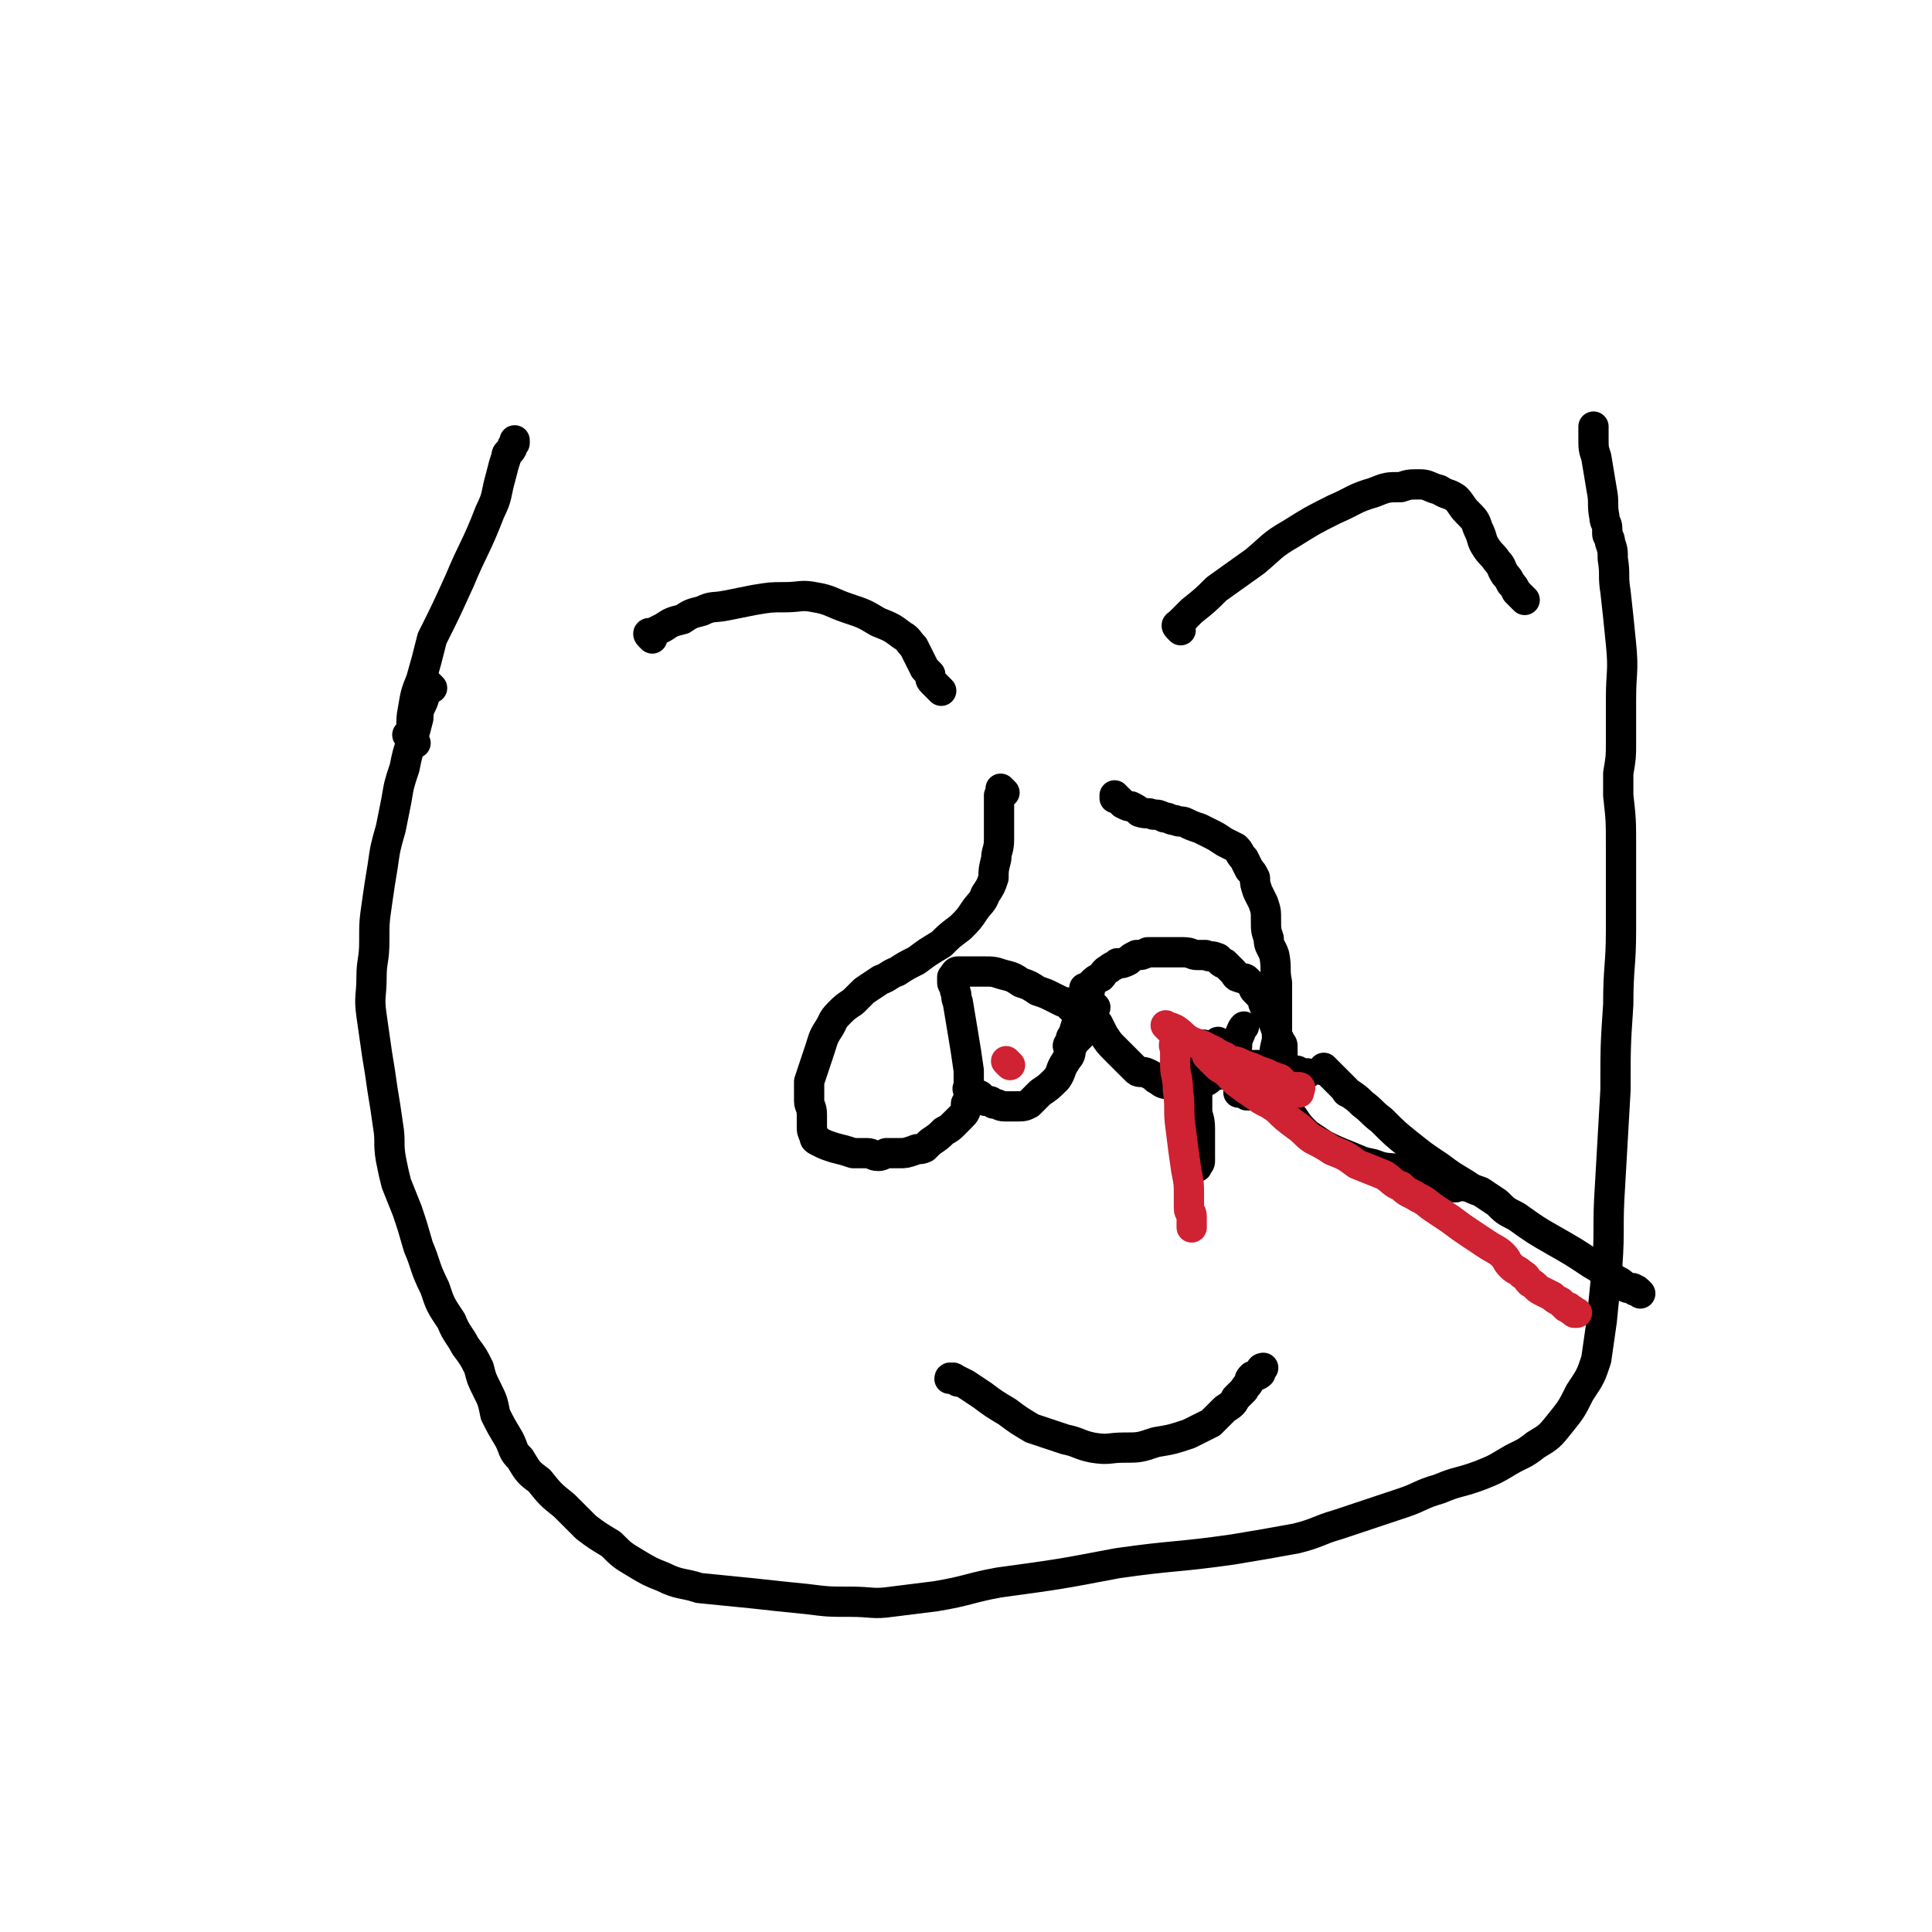 <svg viewBox='0 0 702 702' version='1.1' xmlns='http://www.w3.org/2000/svg' xmlns:xlink='http://www.w3.org/1999/xlink'><g fill='none' stroke='#000000' stroke-width='11' stroke-linecap='round' stroke-linejoin='round'><path d='M157,250c-1,-1 -1,-1 -1,-1 -1,-1 0,0 0,0 0,0 -1,0 -1,0 0,0 0,1 0,2 -1,1 -1,1 -1,3 -1,3 -2,3 -2,7 -1,4 -1,4 -2,7 -2,6 -2,6 -3,11 -2,6 -2,6 -3,12 -1,5 -1,5 -2,10 -2,7 -2,7 -3,14 -1,6 -1,6 -2,13 -1,7 -1,7 -1,14 0,7 -1,7 -1,13 0,7 -1,7 0,14 1,7 1,7 2,14 1,6 1,6 2,13 1,6 1,6 2,13 1,6 0,6 1,12 1,5 1,5 2,9 2,5 2,5 4,10 2,6 2,6 4,13 3,7 2,7 6,15 2,6 2,6 6,12 2,5 3,5 5,9 3,4 3,4 5,8 1,4 1,4 3,8 2,4 2,4 3,9 2,4 2,4 5,9 2,4 1,4 4,7 3,5 3,5 7,8 4,5 4,5 9,9 4,4 4,4 8,8 4,3 4,3 9,6 4,4 4,4 9,7 5,3 5,3 10,5 6,3 7,2 13,4 10,1 10,1 20,2 9,1 9,1 19,2 8,1 8,1 16,1 8,0 8,1 15,0 8,-1 8,-1 16,-2 12,-2 12,-3 23,-5 22,-3 22,-3 43,-7 21,-3 21,-2 42,-5 12,-2 12,-2 23,-4 8,-2 8,-3 15,-5 6,-2 6,-2 12,-4 6,-2 6,-2 12,-4 6,-2 6,-3 13,-5 7,-3 7,-2 15,-5 5,-2 5,-2 10,-5 5,-3 5,-2 10,-6 5,-3 5,-3 9,-8 4,-5 4,-5 7,-11 4,-6 4,-6 6,-12 1,-7 1,-7 2,-14 1,-10 1,-10 2,-20 1,-14 0,-14 1,-29 1,-18 1,-18 2,-35 0,-16 0,-16 1,-31 0,-14 1,-14 1,-27 0,-15 0,-15 0,-30 0,-10 0,-10 -1,-19 0,-4 0,-4 0,-8 1,-6 1,-6 1,-11 0,-8 0,-8 0,-16 0,-10 1,-10 0,-20 -1,-10 -1,-10 -2,-19 -1,-6 0,-6 -1,-12 0,-3 0,-3 -1,-6 0,-2 -1,-2 -1,-3 0,-1 0,-1 0,-2 0,-2 -1,-2 -1,-4 -1,-5 0,-5 -1,-10 -1,-6 -1,-6 -2,-12 -1,-3 -1,-3 -1,-7 0,-2 0,-2 0,-4 '/><path d='M151,270c-1,-1 -1,-1 -1,-1 -1,-1 -1,-1 -1,-1 0,0 0,0 0,0 0,0 0,0 -1,-1 0,0 1,1 1,1 1,-5 0,-5 1,-10 1,-6 1,-6 3,-11 2,-7 2,-7 4,-15 5,-10 5,-10 10,-21 5,-12 6,-12 11,-25 3,-6 2,-6 4,-13 1,-4 1,-4 2,-7 0,-2 1,-1 2,-3 0,-1 0,-1 1,-2 0,0 0,0 0,0 0,0 0,0 0,0 0,-1 0,-1 0,-1 '/><path d='M237,232c-1,-1 -1,-1 -1,-1 -1,-1 0,-1 0,-1 1,0 1,0 1,0 2,-1 2,-1 4,-2 3,-2 3,-2 7,-3 3,-2 3,-2 7,-3 4,-2 4,-1 9,-2 5,-1 5,-1 10,-2 6,-1 6,-1 11,-1 6,0 6,-1 11,0 6,1 6,2 12,4 6,2 6,2 11,5 5,2 5,2 9,5 2,1 2,2 4,4 1,2 1,2 2,4 1,2 1,2 2,4 1,1 1,1 2,2 0,2 0,2 1,3 1,1 1,1 2,2 0,0 0,0 1,1 '/><path d='M429,229c-1,-1 -1,-1 -1,-1 -1,-1 0,-1 0,-1 0,0 0,0 1,-1 2,-2 2,-2 4,-4 5,-4 5,-4 9,-8 7,-5 7,-5 14,-10 6,-5 6,-6 13,-10 8,-5 8,-5 16,-9 7,-3 7,-4 14,-6 5,-2 5,-2 10,-2 3,-1 3,-1 7,-1 3,0 3,1 7,2 3,2 3,1 6,3 2,2 2,3 4,5 3,3 3,3 4,6 2,4 1,4 3,7 2,3 2,2 4,5 2,2 1,2 3,5 1,1 1,1 2,3 1,1 1,1 2,3 1,1 1,1 2,2 0,0 0,0 1,1 '/><path d='M365,288c-1,-1 -1,-1 -1,-1 -1,-1 0,0 0,0 0,0 0,0 0,0 0,1 0,1 -1,2 0,2 0,2 0,4 0,3 0,3 0,6 0,3 0,3 0,6 0,4 -1,4 -1,7 -1,4 -1,4 -1,7 -1,3 -1,3 -3,6 -1,3 -2,3 -4,6 -2,3 -2,3 -5,6 -4,3 -4,3 -7,6 -5,3 -5,3 -9,6 -4,2 -4,2 -7,4 -3,1 -3,2 -6,3 -3,2 -3,2 -6,4 -2,2 -2,2 -4,4 -3,2 -3,2 -5,4 -3,3 -2,3 -4,6 -2,3 -2,4 -3,7 -1,3 -1,3 -2,6 -1,3 -1,3 -2,6 0,3 0,3 0,7 0,2 1,2 1,5 0,2 0,2 0,4 0,2 0,2 1,4 0,1 0,1 2,2 2,1 2,1 5,2 4,1 4,1 7,2 2,0 3,0 5,0 2,0 2,1 4,1 1,0 1,0 3,-1 3,0 3,0 5,0 2,0 2,0 5,-1 2,-1 2,0 4,-1 1,-1 1,-1 2,-2 3,-2 3,-2 5,-4 2,-1 2,-1 4,-3 1,-1 1,-1 2,-2 2,-2 2,-2 2,-5 1,-2 1,-2 1,-5 0,-3 0,-3 0,-7 -1,-7 -1,-7 -2,-13 -1,-6 -1,-6 -2,-12 -1,-2 0,-2 -1,-4 0,-2 -1,-2 -1,-3 0,-1 0,-1 0,-2 0,0 0,0 0,0 1,-1 1,-2 2,-2 2,0 2,0 4,0 3,0 3,0 5,0 4,0 4,0 7,1 4,1 4,1 7,3 3,1 3,1 6,3 3,1 3,1 5,2 2,1 2,1 4,2 2,0 2,1 3,2 2,1 1,1 3,2 1,0 0,0 2,1 0,0 0,0 1,1 0,0 0,0 0,0 1,1 1,1 1,1 0,1 0,2 0,2 0,1 -1,1 -1,1 -1,1 -1,1 -2,2 -1,1 -1,1 -2,2 -1,1 -1,1 -1,1 0,1 -1,1 -1,1 0,0 0,0 0,0 0,0 0,0 -1,0 0,-1 1,0 1,0 0,0 0,0 0,0 0,-1 0,-1 0,-1 0,-2 0,-2 1,-3 1,-3 1,-3 2,-5 1,-2 1,-2 2,-4 1,-2 0,-2 1,-4 0,-1 0,-1 1,-3 0,-1 0,-2 1,-3 1,-1 1,-1 3,-2 1,-1 1,-2 3,-3 1,-1 2,-1 3,-2 2,0 2,0 4,-1 1,-1 1,-1 3,-2 2,0 2,0 4,-1 1,0 1,0 3,0 3,0 3,0 5,0 3,0 3,0 5,0 3,0 3,1 5,1 1,0 1,0 3,0 2,1 2,0 4,1 1,0 1,1 1,1 1,1 1,1 2,1 1,1 1,1 1,1 1,1 1,1 2,2 1,1 1,2 2,2 2,1 2,0 3,1 1,1 1,1 2,2 1,1 0,1 1,2 1,1 1,1 2,2 1,1 1,1 1,2 0,1 0,1 1,2 1,2 1,2 2,4 1,2 1,2 2,5 0,1 0,1 1,3 0,1 1,1 1,2 0,1 0,1 0,2 0,0 0,0 0,1 0,1 0,1 0,2 0,0 0,0 0,1 0,0 0,0 -1,1 0,1 0,1 0,2 0,0 -1,0 -1,0 -1,1 0,1 -1,2 -1,1 -1,1 -1,1 -1,1 -1,1 -1,1 -1,1 -1,0 -2,1 -1,0 -1,0 -1,1 -1,1 0,1 -1,1 -1,1 -1,0 -2,0 -1,0 -1,1 -2,1 -1,0 -1,0 -1,0 -1,0 -1,0 -1,0 0,0 0,0 0,0 0,0 -1,0 -1,0 0,-1 0,0 1,0 0,0 0,0 0,0 0,0 -1,0 -1,0 0,-1 0,0 1,0 0,0 0,0 0,0 1,0 1,0 2,1 0,0 0,0 1,0 1,0 1,0 2,-1 0,0 0,0 1,0 0,0 0,0 1,-1 0,0 0,0 1,-1 1,-1 1,-1 2,-3 1,-3 1,-3 2,-5 0,-5 0,-5 1,-9 0,-6 0,-6 0,-11 0,-5 0,-5 0,-10 -1,-5 0,-5 -1,-10 -1,-3 -2,-3 -2,-6 -1,-3 -1,-3 -1,-7 0,-3 0,-3 -1,-6 -1,-2 -1,-2 -2,-4 -1,-3 -1,-3 -1,-5 -1,-2 -1,-2 -2,-3 -1,-2 -1,-2 -2,-4 -2,-2 -1,-2 -3,-4 -2,-1 -2,-1 -4,-2 -3,-2 -3,-2 -5,-3 -2,-1 -2,-1 -4,-2 -3,-1 -3,-1 -5,-2 -2,-1 -2,0 -4,-1 -2,0 -2,-1 -4,-1 -2,-1 -2,-1 -4,-1 -2,-1 -2,0 -5,-1 -1,-1 -1,-1 -3,-2 -1,0 -1,0 -3,-1 -1,-1 -1,-1 -2,-2 0,0 0,0 -1,0 0,0 0,0 0,-1 0,0 0,0 0,0 0,0 0,0 0,0 '/><path d='M353,397c-1,-1 -1,-1 -1,-1 -1,-1 0,0 0,0 0,0 0,0 0,0 0,0 0,0 0,0 -1,-1 0,0 0,0 0,0 0,0 0,0 1,1 0,1 1,1 1,1 1,0 3,1 1,1 1,1 2,2 2,0 2,0 3,1 2,0 2,1 4,1 2,0 2,0 4,0 3,0 3,0 5,-1 2,-2 2,-2 4,-4 3,-2 3,-2 6,-5 2,-3 1,-3 3,-6 1,-2 2,-2 2,-4 1,-3 0,-3 1,-6 1,-4 1,-3 2,-7 1,-3 1,-3 1,-7 1,-2 1,-2 1,-3 '/><path d='M398,366c-1,-1 -1,-1 -1,-1 -1,-1 -1,0 -1,0 0,0 0,0 0,0 0,0 0,-1 0,0 -1,0 0,1 0,2 0,1 0,1 1,2 0,1 0,1 2,3 1,2 1,2 2,4 2,3 2,3 4,5 2,2 2,2 4,4 2,2 2,2 4,4 1,1 2,0 4,1 2,1 2,1 3,2 2,1 2,2 5,2 3,1 3,0 7,0 3,0 3,0 6,-1 2,-1 1,-1 3,-2 2,-1 2,0 3,-1 1,0 1,-1 1,-1 1,-1 1,-1 2,-2 1,-2 1,-2 2,-5 1,-2 0,-2 1,-5 1,-2 1,-3 2,-4 '/><path d='M348,502c-1,-1 -1,-1 -1,-1 -1,-1 -1,0 -1,0 0,0 0,0 0,0 0,0 0,0 -1,0 0,-1 1,0 1,0 0,0 1,0 1,0 2,1 2,1 4,2 3,2 3,2 6,4 4,3 4,3 9,6 4,3 4,3 9,6 6,2 6,2 12,4 5,1 5,2 10,3 6,1 6,0 11,0 6,0 6,0 12,-2 6,-1 6,-1 12,-3 4,-2 4,-2 8,-4 3,-3 3,-3 5,-5 3,-2 3,-2 4,-4 2,-2 2,-2 3,-3 1,-2 1,-1 2,-3 0,-1 0,-1 1,-2 1,0 2,0 3,-1 0,-1 0,-1 0,-1 0,-1 1,-1 1,-1 0,0 0,0 0,0 0,0 0,0 0,0 '/><path d='M596,470c-1,-1 -1,-1 -1,-1 -1,-1 -1,0 -1,0 0,0 0,-1 -1,-1 0,0 0,0 -1,0 0,0 0,0 0,0 -1,0 -1,0 -2,-1 -1,-1 -1,-1 -3,-2 -4,-3 -4,-3 -9,-6 -6,-4 -6,-4 -13,-8 -7,-4 -7,-4 -14,-9 -4,-2 -4,-2 -7,-5 -3,-2 -3,-2 -6,-4 -3,-1 -3,-1 -6,-3 -5,-3 -5,-3 -9,-6 -6,-4 -6,-4 -11,-8 -5,-4 -5,-4 -10,-9 -4,-3 -3,-3 -7,-6 -2,-2 -2,-2 -5,-4 -1,0 -1,-1 -1,-1 -1,-1 -1,-1 -1,-1 -1,-1 -1,-1 -2,-2 -1,-1 -1,-1 -1,-1 -1,-1 -1,-1 -1,-1 -1,-1 -1,-1 -2,-2 0,0 0,0 0,0 0,0 0,0 -1,-1 0,0 0,1 0,1 '/><path d='M439,381c-1,-1 -1,-1 -1,-1 -1,-1 -1,0 -1,0 0,0 0,0 0,0 0,0 0,0 0,0 -1,-1 0,0 0,0 0,0 -1,0 -1,0 0,1 0,2 0,4 0,2 -1,2 -1,5 0,3 0,3 0,6 0,4 0,4 0,8 0,3 1,3 1,7 0,2 0,2 0,4 0,2 0,2 0,4 0,1 0,1 0,2 0,1 0,1 0,2 0,1 -1,1 -1,1 0,0 0,0 0,0 0,1 0,1 0,1 0,0 0,0 0,0 0,0 0,0 0,0 -1,-1 0,0 0,0 0,0 0,0 0,0 0,-2 0,-2 0,-4 0,-2 0,-2 0,-4 0,-2 0,-2 0,-4 0,-1 0,-1 -1,-3 0,-1 0,-1 0,-3 0,-1 -1,-1 -1,-3 0,-1 0,-1 0,-3 0,-1 0,-1 0,-3 0,-1 -1,-1 -1,-2 0,0 0,0 0,-1 0,0 0,0 0,-1 0,0 0,0 0,0 1,-1 0,-2 1,-2 1,-2 2,-1 4,-2 2,-1 2,-1 5,-2 1,-1 1,-1 3,-1 2,0 2,0 4,0 3,0 3,1 6,1 3,0 3,0 6,0 2,0 2,0 4,1 2,0 2,1 3,1 1,0 1,0 1,0 1,0 1,0 2,0 1,0 1,1 1,1 0,0 0,0 0,0 1,0 1,0 1,0 0,0 0,0 0,0 1,0 1,0 2,0 '/><path d='M444,380c-1,-1 -1,-1 -1,-1 -1,-1 0,0 0,0 0,0 0,0 0,0 0,0 0,0 0,0 -1,-1 0,0 0,0 2,2 2,2 3,3 3,3 3,3 5,5 3,3 3,3 5,6 3,3 3,3 7,6 3,4 4,3 7,7 2,3 2,3 5,6 3,2 3,2 6,4 4,2 4,2 9,4 5,2 4,2 9,3 5,2 5,1 10,2 4,1 4,1 8,2 2,1 2,1 4,2 2,0 2,0 3,0 1,1 1,1 2,1 1,0 1,0 1,0 1,0 0,1 1,1 1,1 1,0 2,0 1,0 1,0 2,0 '/></g>
<g fill='none' stroke='#CF2233' stroke-width='11' stroke-linecap='round' stroke-linejoin='round'><path d='M440,385c-1,-1 -1,-1 -1,-1 -1,-1 0,0 0,0 0,0 0,0 0,0 0,0 0,0 0,0 -1,-1 0,0 0,0 0,0 1,0 1,1 1,1 1,1 2,2 1,1 1,1 3,2 2,2 2,2 4,4 4,3 4,3 7,5 4,3 4,2 8,5 3,3 3,3 7,6 3,2 3,3 6,5 4,2 4,2 7,4 5,2 5,2 9,5 5,2 5,2 10,4 3,2 3,3 6,4 3,3 3,2 6,4 4,2 3,2 6,4 3,2 3,2 6,4 4,3 4,3 7,5 3,2 3,2 6,4 3,2 4,2 6,4 2,2 1,2 3,4 2,2 2,1 4,3 2,1 1,1 3,3 2,1 2,2 4,3 2,1 2,1 4,2 1,1 1,1 3,2 1,1 1,1 2,2 0,0 1,0 1,0 0,0 0,1 1,1 0,0 0,0 0,0 1,0 0,0 1,1 0,0 1,0 1,0 0,0 0,0 0,0 '/><path d='M428,381c-1,-1 -1,-1 -1,-1 -1,-1 0,0 0,0 0,0 0,0 0,0 0,0 0,-1 0,0 -1,0 0,0 0,1 0,3 0,3 0,6 0,4 1,4 1,9 1,7 0,7 1,14 1,8 1,8 2,15 1,5 1,5 1,9 0,3 0,3 0,5 0,2 1,1 1,3 0,1 0,1 0,2 0,0 0,0 0,1 0,0 0,0 0,1 0,0 0,0 0,0 0,0 0,0 0,0 0,0 0,0 0,0 '/><path d='M425,374c-1,-1 -1,-1 -1,-1 -1,-1 0,0 0,0 0,0 0,0 0,0 0,0 -1,-1 0,0 0,0 1,0 3,1 3,2 2,2 5,4 4,2 4,1 7,3 3,1 3,2 6,3 2,2 2,1 5,2 2,1 2,1 5,2 2,1 2,1 5,2 2,1 2,1 5,2 1,1 1,1 2,2 2,1 2,1 3,1 1,0 2,0 2,0 1,0 0,1 0,2 '/><path d='M367,387c-1,-1 -1,-1 -1,-1 -1,-1 0,0 0,0 0,0 0,0 0,0 '/></g>
</svg>